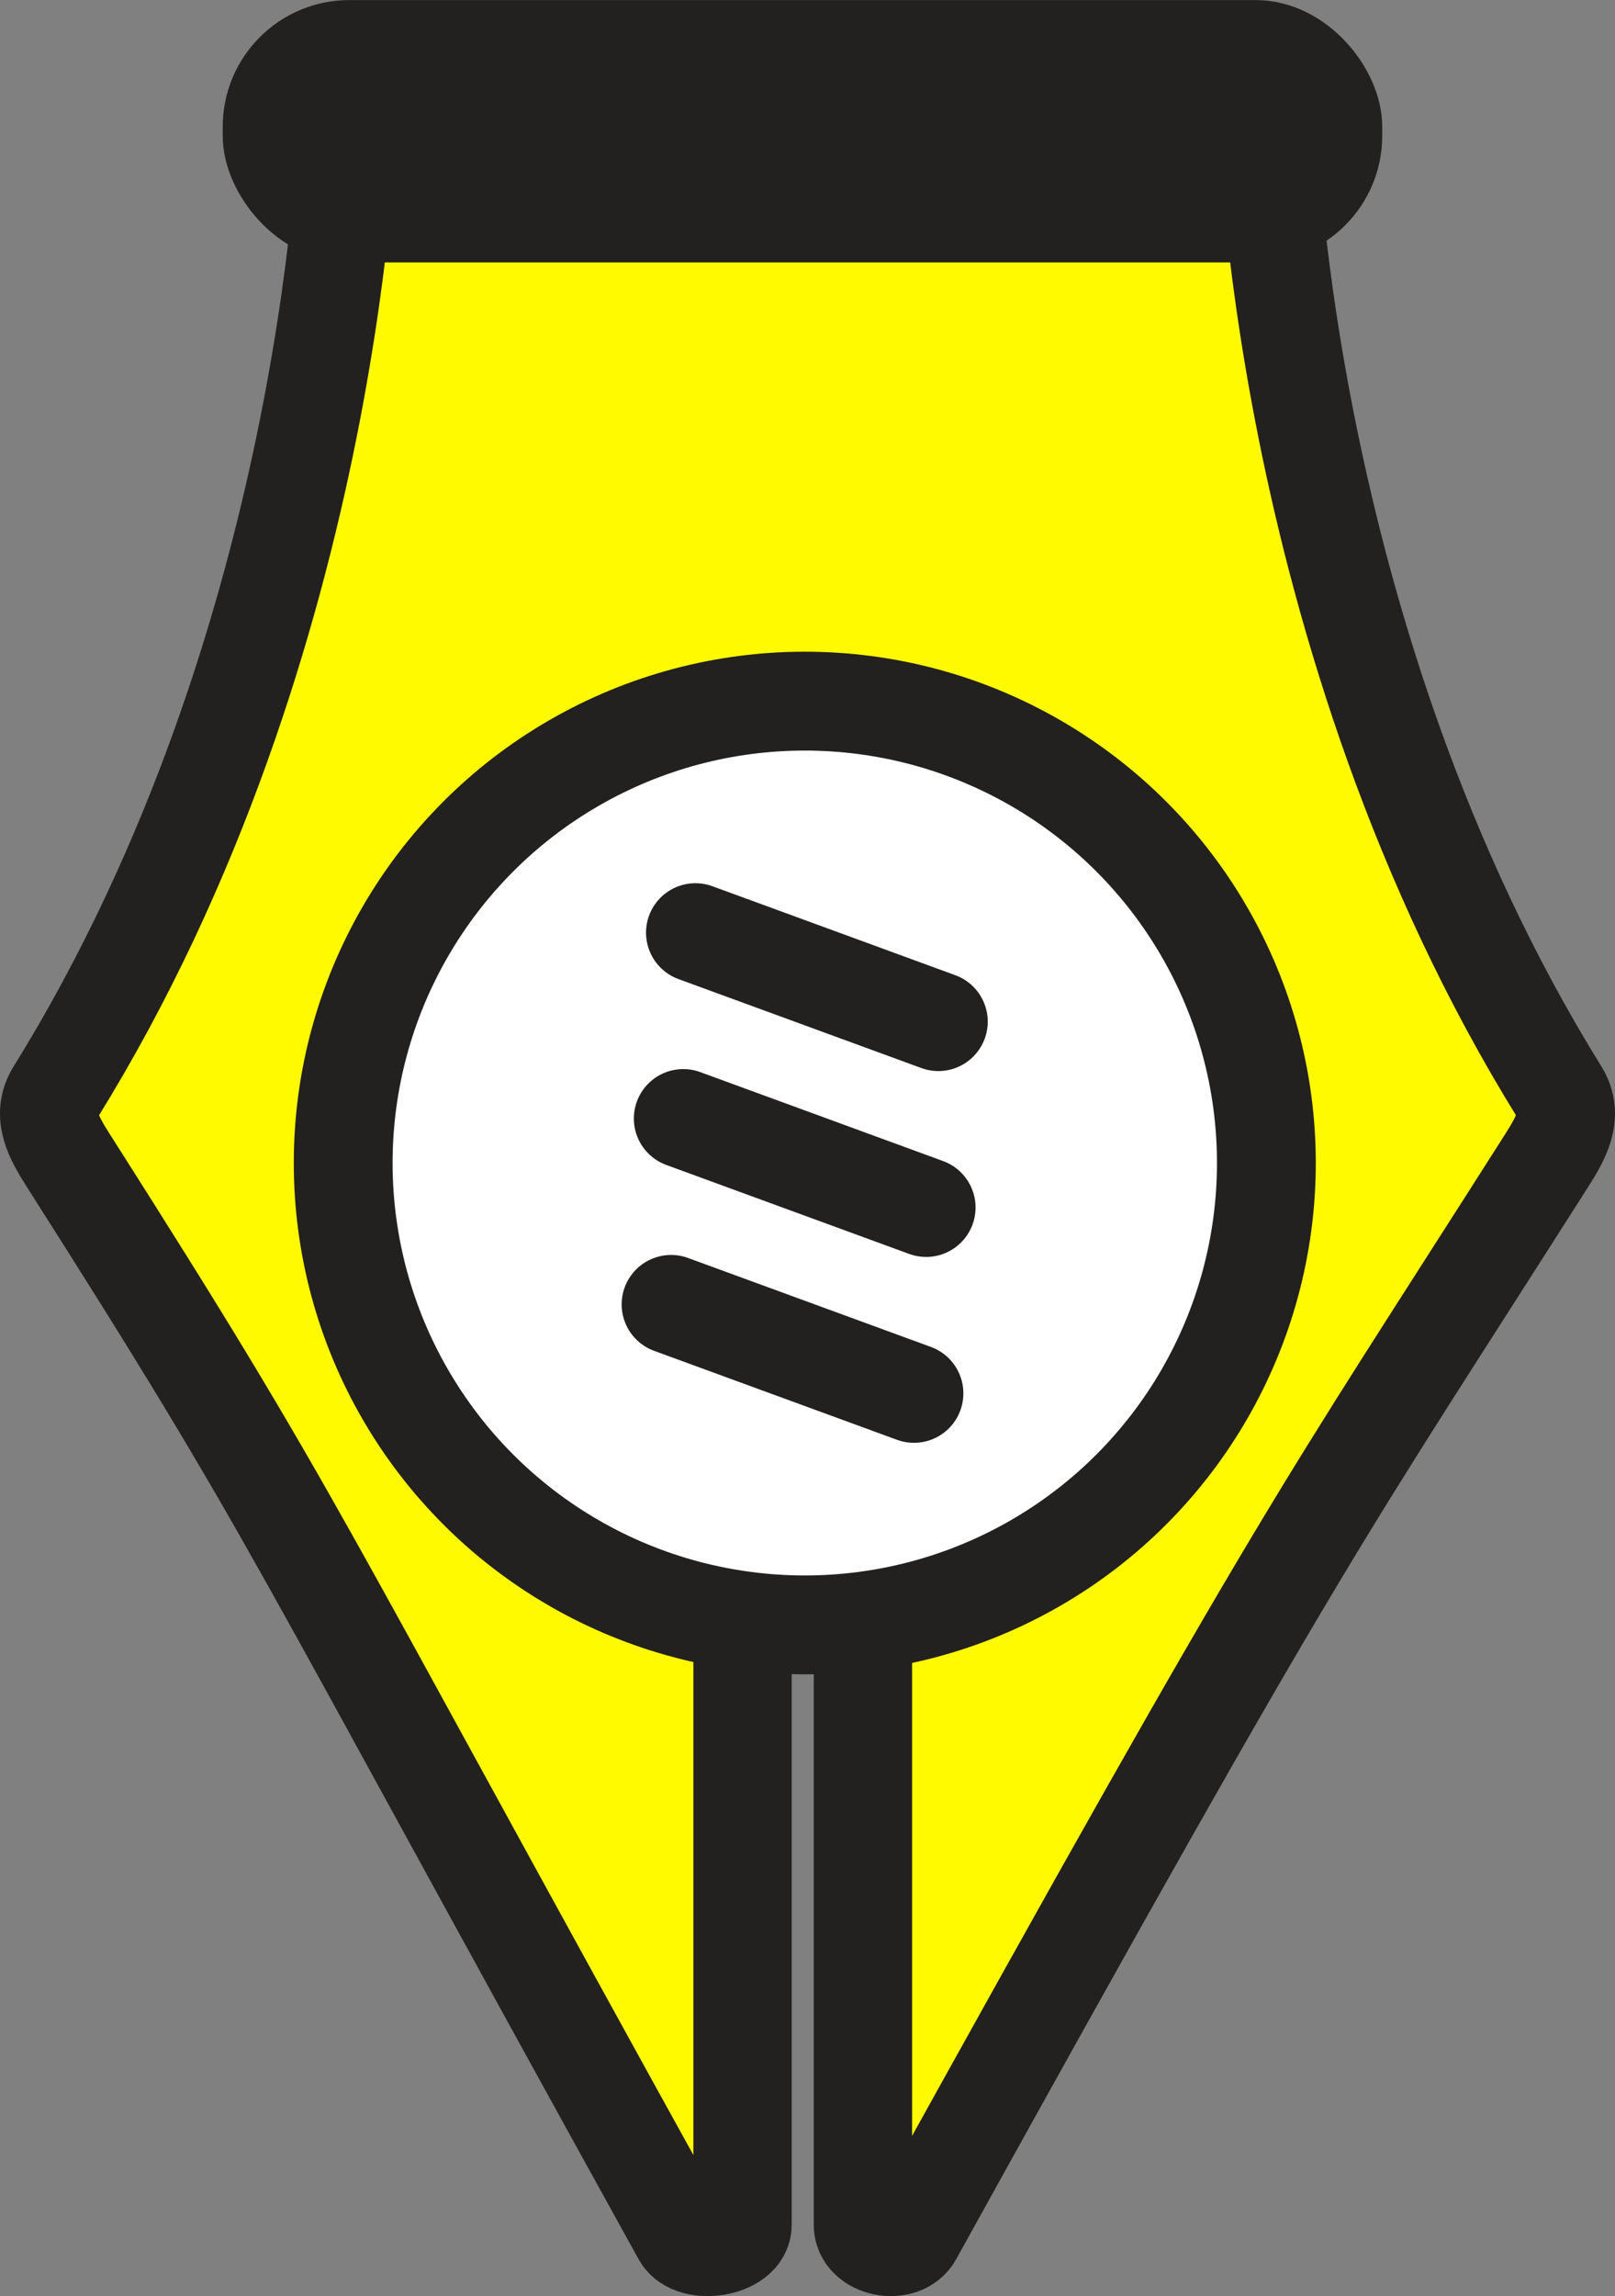 <svg viewBox="0 0 98.07 139.34" xmlns="http://www.w3.org/2000/svg" id="Layer_1">
  <rect x="0" y="0" width="98.07" height="139.34" fill="#808080" stroke="none"/>
  <defs>
    <style>
      .cls-1 {
        fill: #232020;
        stroke-miterlimit: 10;
        stroke-width: 3.01px;
      }

      .cls-1, .cls-2, .cls-3 {
        stroke: #232020;
      }

      .cls-2 {
        fill: #fffa00;
        stroke-width: 5.97px;
      }

      .cls-2, .cls-3 {
        stroke-linecap: round;
        stroke-linejoin: round;
      }

      .cls-3 {
        fill: #fff;
        stroke-width: 6px;
      }
    </style>
  </defs>
  <g>
    <path d="M49.18,6.61h-28.03s-.58,31.95-17.79,59.69c-.86,1.39-.09,2.75.79,4.13,14.14,22.22,12.91,21.29,37.24,65.23.67,1.22,3.72.74,3.7-.65v-53.56l4.09.44" class="cls-2"></path>
    <path d="M48.89,6.61h28.03s.58,31.95,17.79,59.69c.86,1.39.09,2.75-.79,4.13-14.14,22.22-14.13,21.29-38.47,65.23-.67,1.22-3.07.74-3.05-.65v-53.56s-3.51.44-3.51.44" class="cls-2"></path>
    <rect ry="6.18" rx="6.18" height="12.91" width="67.4" y="1.51" x="15.03" class="cls-1"></rect>
  </g>
  <g>
    <circle r="28.03" cy="70.58" cx="48.87" class="cls-3"></circle>
    <g>
      <line y2="84.56" x2="55.5" y1="79.16" x1="40.75" class="cls-3"></line>
      <line y2="73.28" x2="56.24" y1="67.88" x1="41.49" class="cls-3"></line>
      <line y2="62" x2="56.98" y1="56.6" x1="42.23" class="cls-3"></line>
    </g>
  </g>
</svg>